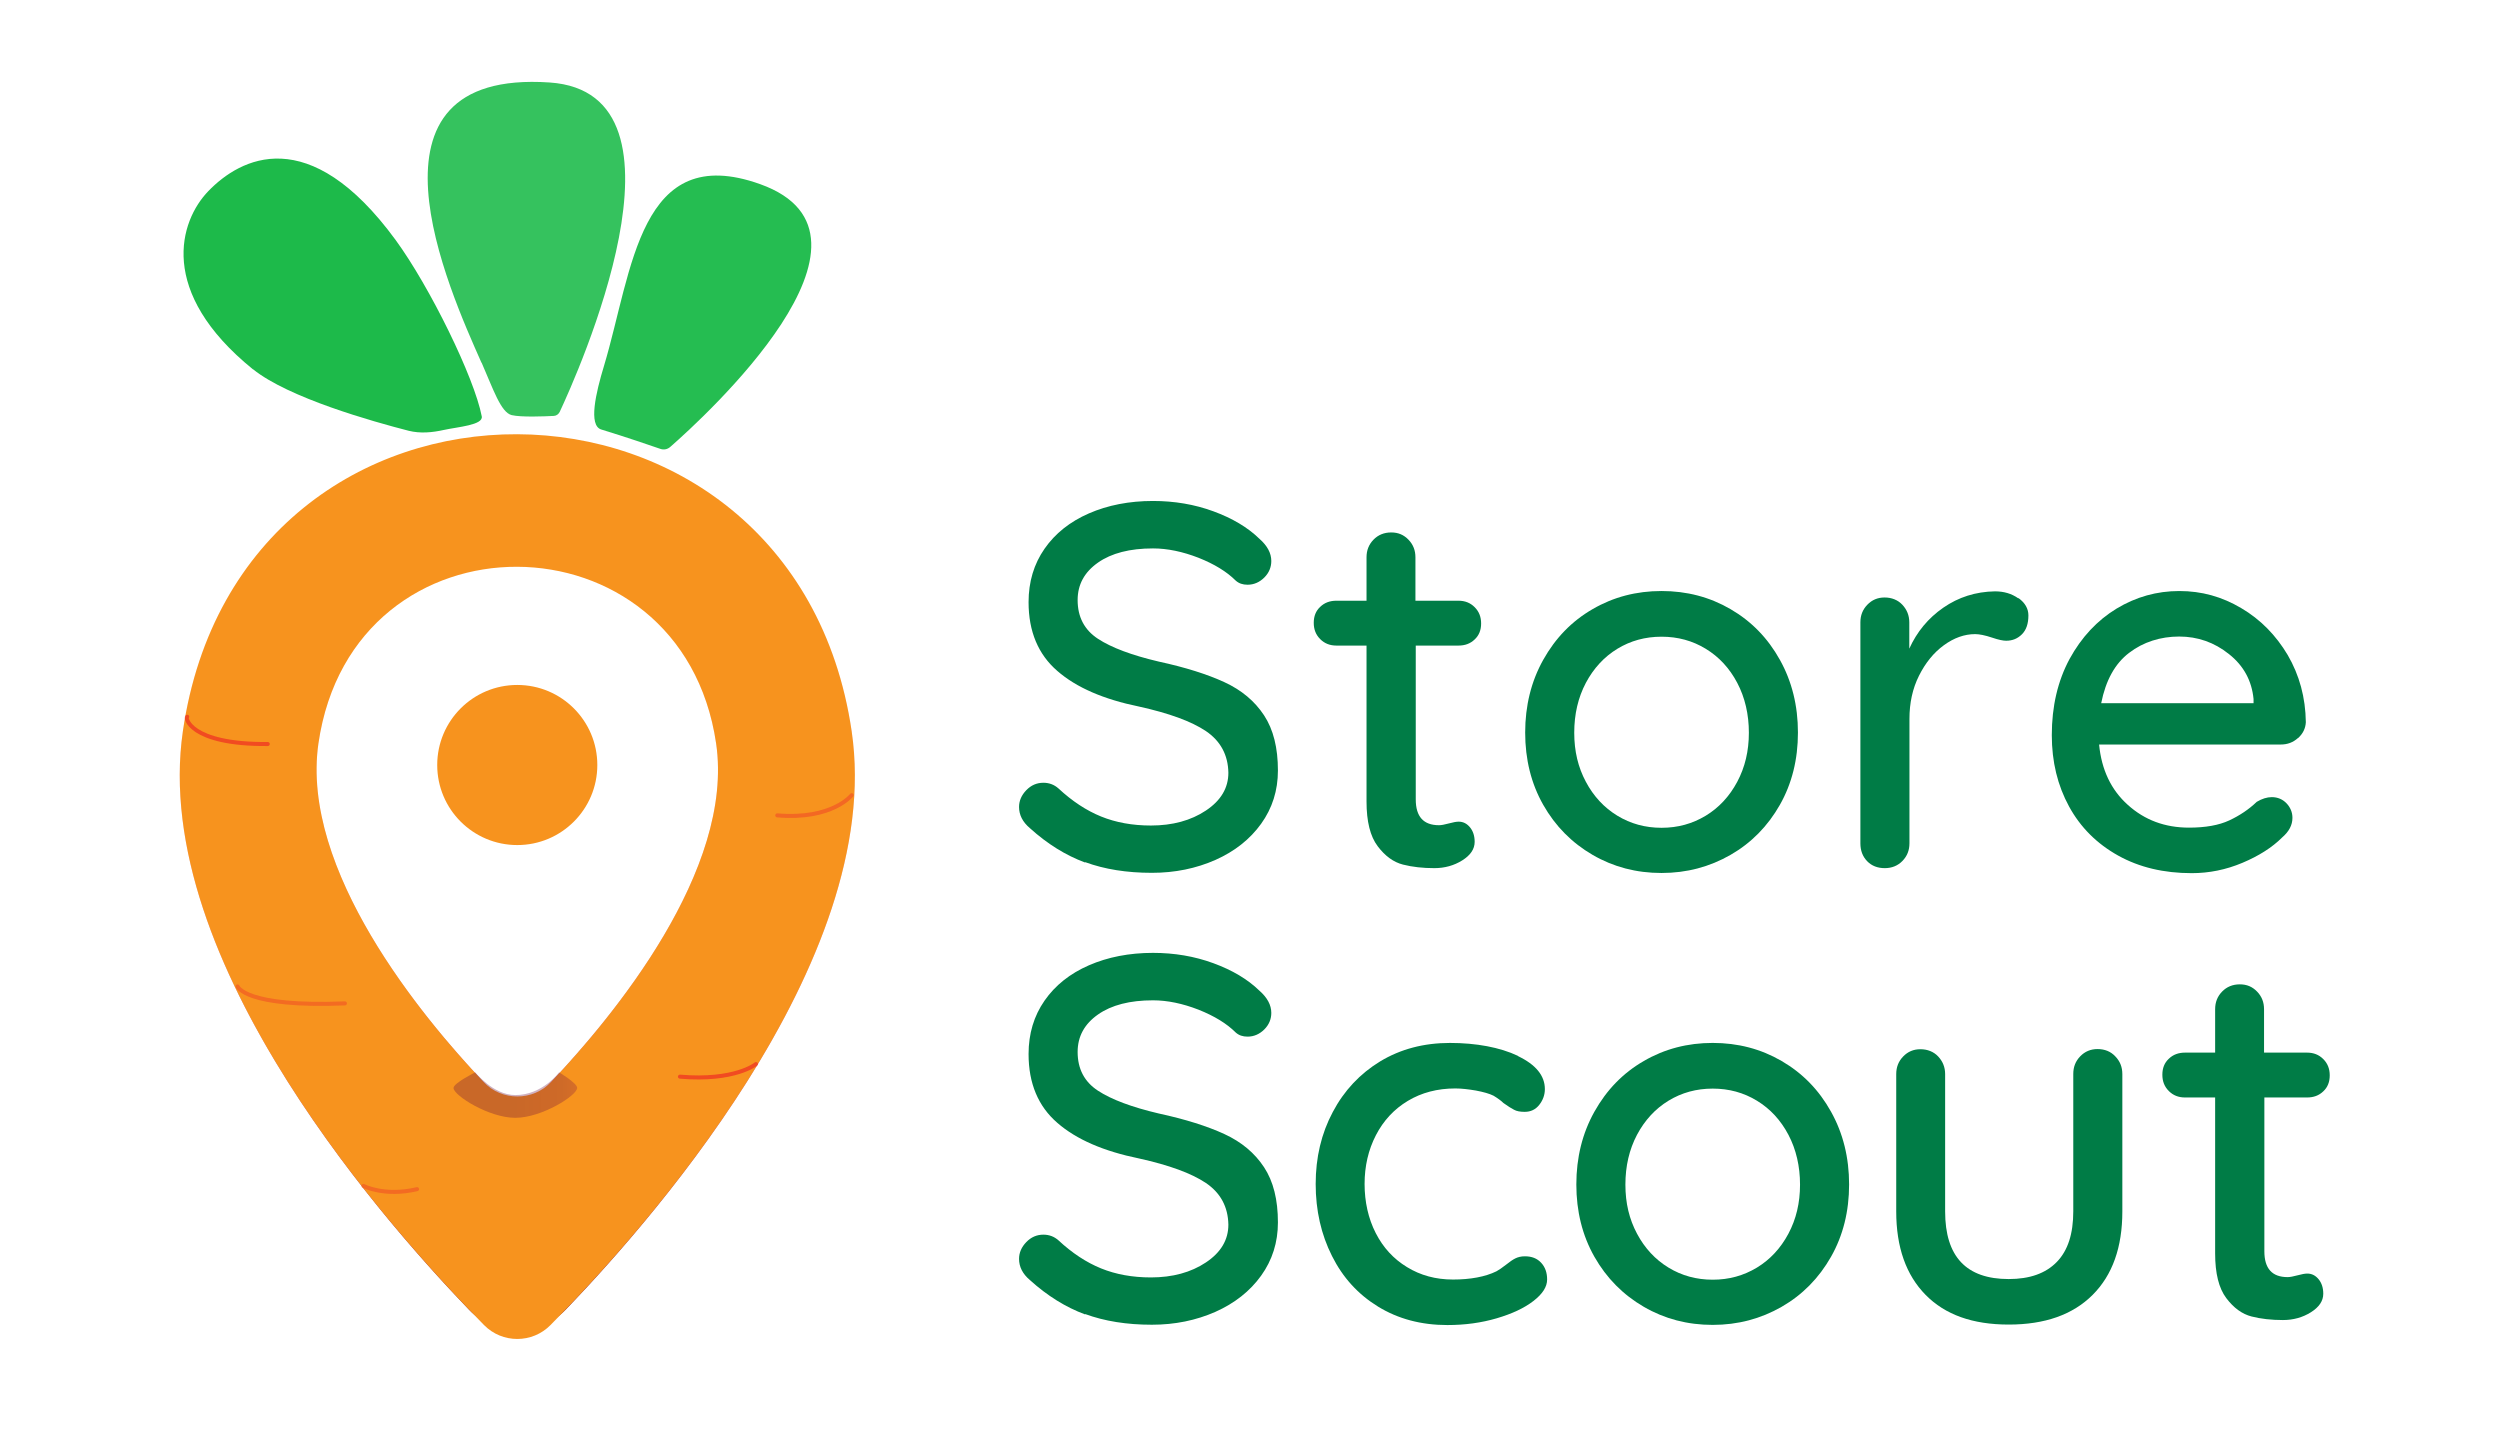 <?xml version="1.0" encoding="UTF-8"?>
<svg id="Layer_1" data-name="Layer 1" xmlns="http://www.w3.org/2000/svg" xmlns:xlink="http://www.w3.org/1999/xlink" viewBox="0 0 154.9 89.78">
  <defs>
    <style>
      .cls-1, .cls-2, .cls-3, .cls-4 {
        fill: none;
      }

      .cls-5 {
        opacity: .96;
      }

      .cls-5, .cls-6, .cls-7 {
        fill: #1dba4a;
      }

      .cls-6 {
        opacity: .89;
      }

      .cls-8 {
        fill: url(#linear-gradient);
      }

      .cls-2 {
        opacity: .6;
        stroke: #ed1c24;
      }

      .cls-2, .cls-3, .cls-4 {
        stroke-linecap: round;
        stroke-miterlimit: 10;
        stroke-width: .25px;
      }

      .cls-9 {
        fill: url(#linear-gradient-2);
        opacity: .47;
      }

      .cls-10 {
        fill: #007c46;
      }

      .cls-11 {
        fill: #f7931e;
      }

      .cls-3 {
        opacity: .7;
      }

      .cls-3, .cls-4 {
        stroke: #f15a24;
      }

      .cls-4 {
        opacity: .75;
      }
    </style>
    <linearGradient id="linear-gradient" x1="32.05" y1="82.43" x2="32.05" y2="26.91" gradientUnits="userSpaceOnUse">
      <stop offset="0" stop-color="#690e3c"/>
      <stop offset=".06" stop-color="#760e3f" stop-opacity=".88"/>
      <stop offset=".23" stop-color="#971049" stop-opacity=".56"/>
      <stop offset=".41" stop-color="#b21250" stop-opacity=".31"/>
      <stop offset=".6" stop-color="#c51355" stop-opacity=".14"/>
      <stop offset=".79" stop-color="#d01358" stop-opacity=".03"/>
      <stop offset="1" stop-color="#d4145a" stop-opacity="0"/>
    </linearGradient>
    <linearGradient id="linear-gradient-2" x1="31.83" y1="67.85" x2="39.49" y2="67.85" gradientUnits="userSpaceOnUse">
      <stop offset="0" stop-color="#690e3c" stop-opacity=".7"/>
      <stop offset=".39" stop-color="#730e3f" stop-opacity=".65"/>
      <stop offset=".7" stop-color="#951048" stop-opacity=".49"/>
      <stop offset=".98" stop-color="#ce1358" stop-opacity=".22"/>
      <stop offset="1" stop-color="#d4145a" stop-opacity=".2"/>
    </linearGradient>
  </defs>
  <g>
    <path class="cls-8" d="M52.77,45.31c-3.58-24.39-37.86-24.69-41.44,0-1.97,13.57,11.53,29.39,17.73,35.84,1.63,1.7,4.35,1.7,5.99,0,6.2-6.45,19.71-22.27,17.72-35.84ZM32.96,68.26c-.5.5-1.31.5-1.81,0-3.05-3.03-12.69-13.4-11.42-22.2,2.13-14.68,22.51-14.5,24.64,0,1.29,8.79-8.36,19.16-11.41,22.2Z"/>
    <path class="cls-11" d="M52.77,45.31c-3.58-24.39-37.86-24.69-41.44,0-2.07,14.3,13.03,31.09,18.66,36.79,1.13,1.15,2.99,1.15,4.12,0,5.64-5.7,20.75-22.49,18.66-36.79ZM34.16,67.03c-1.14,1.21-3.07,1.21-4.21,0-3.81-4.03-11.35-13.13-10.22-20.97,2.13-14.68,22.51-14.5,24.64,0,1.15,7.84-6.4,16.94-10.21,20.97Z"/>
    <path class="cls-9" d="M35.76,67.41c0,.46-2.19,1.85-3.83,1.85s-3.83-1.39-3.83-1.85c0-.3,1.35-.97,1.35-.97,0,0,1.1,1.41,2.48,1.41,1.69,0,2.71-1.41,2.71-1.41,0,0,1.12.67,1.12.96Z"/>
    <path class="cls-5" d="M37.43,22.65c1.77-5.91,2.18-13.92,9.67-11.24,8.88,3.18-3.52,14.49-5.57,16.28-.17.15-.4.2-.62.12-.64-.22-2.12-.73-3.66-1.2-.8-.25-.34-2.25.18-3.96Z"/>
    <path class="cls-7" d="M15.68,22.88c2.19,1.77,7.42,3.24,9.64,3.81.72.18,1.46.11,2.18-.05.86-.19,2.45-.3,2.35-.84-.46-2.41-3.22-8.03-5.33-10.92-5.39-7.37-9.64-5.08-11.61-3.04-1.79,1.85-3.17,6.24,2.77,11.05Z"/>
    <circle class="cls-11" cx="32.05" cy="47.4" r="4.96"/>
    <path class="cls-4" d="M48.16,50.52c3.41.29,4.61-1.25,4.61-1.25"/>
    <path class="cls-2" d="M42.13,66.71c3.41.29,4.71-.78,4.71-.78"/>
    <path class="cls-3" d="M21.37,62.17c-6.19.25-6.65-1.05-6.65-1.05"/>
    <path class="cls-6" d="M29.83,22.47c-2-4.52-8.22-18.2,4.22-17.36,9.58.65,1.67,18.19.63,20.41-.07.14-.2.24-.36.25-.59.03-2.04.09-2.62-.05-.67-.17-1.14-1.61-1.86-3.25Z"/>
    <path class="cls-2" d="M16.59,46.1c-4.89.04-5.14-1.69-4.99-1.69"/>
    <path class="cls-3" d="M25.84,73.68c-2.03.48-3.32-.2-3.32-.2"/>
  </g>
  <g>
    <rect class="cls-1" x="61.92" y="30.1" width="141.73" height="59.68"/>
    <path class="cls-10" d="M67.23,53.44c-1.19-.44-2.34-1.15-3.42-2.13-.45-.38-.67-.82-.67-1.31,0-.38.15-.73.45-1.04.3-.31.65-.46,1.06-.46.36,0,.67.12.93.35.85.79,1.73,1.37,2.64,1.74.91.37,1.94.56,3.09.56,1.34,0,2.48-.31,3.41-.93s1.39-1.4,1.39-2.34c-.02-1.11-.49-1.97-1.39-2.58-.91-.61-2.29-1.11-4.14-1.52-2.2-.45-3.89-1.18-5.07-2.21-1.18-1.02-1.78-2.44-1.78-4.26,0-1.26.33-2.36.99-3.31.66-.95,1.58-1.68,2.75-2.19,1.17-.51,2.5-.77,3.97-.77,1.32,0,2.57.21,3.74.64,1.17.43,2.12.99,2.85,1.7.49.43.74.89.74,1.38,0,.38-.14.73-.43,1.02s-.64.45-1.04.45c-.3,0-.54-.08-.74-.26-.55-.55-1.32-1.02-2.3-1.41-.98-.38-1.92-.58-2.82-.58-1.43,0-2.57.29-3.41.88-.84.59-1.26,1.36-1.26,2.32,0,1.05.42,1.85,1.26,2.4s2.1,1.02,3.76,1.41c1.66.36,3.02.79,4.08,1.28,1.06.49,1.87,1.17,2.45,2.05.58.88.86,2.02.86,3.42,0,1.24-.35,2.34-1.04,3.3-.69.96-1.64,1.71-2.83,2.24-1.2.53-2.51.8-3.94.8-1.56,0-2.93-.22-4.13-.66Z"/>
    <path class="cls-10" d="M87.72,39.99v9.54c0,1.07.48,1.6,1.44,1.6.15,0,.35-.04.61-.11.26-.07.46-.11.61-.11.28,0,.51.12.7.35.19.23.29.53.29.9,0,.45-.26.83-.77,1.15-.51.32-1.09.48-1.73.48-.7,0-1.35-.07-1.94-.22-.59-.15-1.11-.53-1.57-1.14s-.69-1.53-.69-2.77v-9.66h-1.86c-.41,0-.74-.13-1.01-.4-.27-.27-.4-.6-.4-1.01s.13-.74.4-.99c.27-.26.6-.38,1.01-.38h1.86v-2.69c0-.43.14-.79.43-1.09.29-.3.66-.45,1.1-.45s.78.15,1.07.45c.29.3.43.66.43,1.09v2.69h2.66c.41,0,.74.13,1.01.4.27.27.4.6.4,1.01s-.13.74-.4.99c-.27.26-.6.38-1.01.38h-2.66Z"/>
    <path class="cls-10" d="M110.28,49.87c-.75,1.32-1.77,2.36-3.06,3.1s-2.71,1.12-4.27,1.12-2.98-.37-4.27-1.12-2.31-1.78-3.06-3.1c-.75-1.32-1.12-2.82-1.12-4.48s.37-3.17,1.12-4.51c.75-1.34,1.76-2.39,3.06-3.14,1.29-.75,2.71-1.12,4.27-1.12s2.98.37,4.27,1.12c1.29.75,2.31,1.79,3.06,3.14.75,1.34,1.12,2.85,1.12,4.51s-.37,3.16-1.12,4.48ZM107.64,42.31c-.48-.91-1.13-1.61-1.95-2.11-.82-.5-1.73-.75-2.74-.75s-1.92.25-2.74.75c-.82.5-1.47,1.21-1.95,2.11-.48.91-.72,1.94-.72,3.09s.24,2.14.72,3.04c.48.9,1.13,1.6,1.95,2.1.82.5,1.73.75,2.74.75s1.91-.25,2.74-.75c.82-.5,1.47-1.2,1.95-2.1.48-.9.72-1.91.72-3.04s-.24-2.18-.72-3.09Z"/>
    <path class="cls-10" d="M125.07,37.06c.4.29.61.65.61,1.07,0,.51-.13.9-.4,1.17-.27.27-.59.4-.98.4-.19,0-.48-.06-.86-.19-.45-.15-.8-.22-1.06-.22-.66,0-1.31.23-1.94.69-.63.46-1.14,1.09-1.54,1.89-.4.8-.59,1.69-.59,2.67v7.71c0,.43-.14.79-.43,1.09-.29.3-.66.45-1.1.45s-.81-.14-1.09-.43c-.28-.29-.42-.66-.42-1.1v-13.7c0-.43.14-.79.43-1.09s.64-.45,1.07-.45.82.15,1.1.45.43.66.43,1.09v1.63c.47-1.04,1.17-1.89,2.11-2.54.94-.65,2-.99,3.2-1.01.55,0,1.03.14,1.44.43Z"/>
    <path class="cls-10" d="M142.38,45.73c-.3.27-.65.4-1.06.4h-11.26c.15,1.56.74,2.81,1.78,3.74,1.04.94,2.3,1.41,3.79,1.41,1.02,0,1.86-.15,2.5-.45.64-.3,1.21-.68,1.7-1.15.32-.19.63-.29.93-.29.36,0,.67.13.91.38s.37.56.37.9c0,.45-.21.85-.64,1.22-.62.62-1.44,1.14-2.46,1.57-1.02.43-2.07.64-3.14.64-1.73,0-3.25-.36-4.56-1.09-1.31-.73-2.33-1.74-3.04-3.04-.71-1.3-1.07-2.77-1.07-4.42,0-1.79.37-3.36,1.1-4.72.74-1.35,1.71-2.39,2.91-3.12,1.21-.73,2.5-1.09,3.89-1.09s2.64.35,3.84,1.06c1.19.7,2.15,1.68,2.88,2.91.72,1.24,1.1,2.62,1.12,4.16-.02.38-.18.71-.48.98ZM131.92,40.45c-.88.67-1.45,1.71-1.73,3.12h9.44v-.26c-.11-1.13-.61-2.06-1.52-2.78-.91-.73-1.94-1.09-3.09-1.09s-2.23.34-3.1,1.01Z"/>
    <path class="cls-10" d="M67.23,81.44c-1.19-.44-2.34-1.15-3.42-2.13-.45-.38-.67-.82-.67-1.31,0-.38.15-.73.45-1.04.3-.31.65-.46,1.06-.46.36,0,.67.12.93.35.85.79,1.73,1.37,2.64,1.74.91.37,1.94.56,3.09.56,1.34,0,2.48-.31,3.41-.93s1.39-1.4,1.39-2.34c-.02-1.11-.49-1.97-1.39-2.58-.91-.61-2.29-1.11-4.14-1.52-2.2-.45-3.89-1.18-5.07-2.21-1.18-1.02-1.78-2.44-1.78-4.26,0-1.26.33-2.36.99-3.31.66-.95,1.58-1.68,2.75-2.19,1.17-.51,2.5-.77,3.97-.77,1.32,0,2.57.21,3.74.64,1.17.43,2.12.99,2.85,1.7.49.43.74.89.74,1.38,0,.38-.14.73-.43,1.02s-.64.45-1.04.45c-.3,0-.54-.08-.74-.26-.55-.55-1.32-1.02-2.3-1.41-.98-.38-1.92-.58-2.82-.58-1.43,0-2.57.29-3.41.88-.84.59-1.26,1.36-1.26,2.32,0,1.05.42,1.85,1.26,2.4s2.1,1.02,3.76,1.41c1.66.36,3.02.79,4.08,1.28,1.06.49,1.87,1.17,2.45,2.05.58.88.86,2.02.86,3.42,0,1.24-.35,2.34-1.04,3.3-.69.96-1.64,1.71-2.83,2.24-1.2.53-2.51.8-3.94.8-1.56,0-2.93-.22-4.13-.66Z"/>
    <path class="cls-10" d="M94.04,65.43c1.12.53,1.68,1.22,1.68,2.05,0,.36-.12.69-.35.98-.23.29-.53.43-.9.43-.28,0-.5-.04-.66-.13-.16-.08-.38-.22-.66-.42-.13-.13-.33-.28-.61-.45-.26-.13-.62-.23-1.09-.32-.47-.08-.9-.13-1.28-.13-1.11,0-2.09.26-2.94.77-.85.51-1.51,1.22-1.98,2.13-.47.91-.7,1.92-.7,3.02s.23,2.14.69,3.04,1.1,1.6,1.94,2.11c.83.51,1.78.77,2.85.77s2-.17,2.69-.51c.15-.08.35-.22.61-.42.21-.17.4-.3.56-.38.16-.08.36-.13.59-.13.43,0,.76.13,1.01.4.25.27.37.61.37,1.04,0,.45-.28.89-.85,1.33-.57.44-1.32.79-2.27,1.07-.95.28-1.97.42-3.06.42-1.62,0-3.05-.38-4.29-1.14s-2.19-1.8-2.86-3.14c-.67-1.33-1.01-2.82-1.01-4.46s.35-3.13,1.06-4.46c.7-1.33,1.69-2.38,2.94-3.14,1.26-.76,2.7-1.14,4.32-1.14s3.09.27,4.21.8Z"/>
    <path class="cls-10" d="M113.45,77.87c-.75,1.32-1.77,2.36-3.06,3.1s-2.71,1.12-4.27,1.12-2.98-.37-4.27-1.12-2.31-1.78-3.06-3.1c-.75-1.32-1.12-2.82-1.12-4.48s.37-3.17,1.12-4.51c.75-1.34,1.76-2.39,3.06-3.14,1.29-.75,2.71-1.12,4.27-1.12s2.98.37,4.27,1.12c1.29.75,2.31,1.79,3.06,3.14.75,1.34,1.12,2.85,1.12,4.51s-.37,3.16-1.12,4.48ZM110.81,70.31c-.48-.91-1.13-1.61-1.95-2.11-.82-.5-1.73-.75-2.74-.75s-1.92.25-2.74.75c-.82.5-1.47,1.21-1.95,2.11-.48.91-.72,1.94-.72,3.09s.24,2.14.72,3.04c.48.9,1.13,1.6,1.95,2.1.82.5,1.73.75,2.74.75s1.91-.25,2.74-.75c.82-.5,1.47-1.2,1.95-2.1.48-.9.72-1.91.72-3.04s-.24-2.18-.72-3.09Z"/>
    <path class="cls-10" d="M131.07,65.46c.29.3.43.66.43,1.09v8.51c0,2.22-.61,3.94-1.84,5.17-1.23,1.23-2.96,1.84-5.2,1.84s-3.94-.61-5.15-1.84-1.82-2.95-1.82-5.17v-8.51c0-.43.14-.79.43-1.09s.64-.45,1.07-.45.82.15,1.1.45.43.66.43,1.09v8.51c0,2.8,1.31,4.19,3.94,4.19,1.3,0,2.29-.35,2.98-1.06s1.02-1.75,1.02-3.14v-8.51c0-.43.14-.79.43-1.09s.65-.45,1.07-.45c.45,0,.82.15,1.1.45Z"/>
    <path class="cls-10" d="M140.3,67.99v9.54c0,1.07.48,1.6,1.44,1.6.15,0,.35-.04.61-.11.26-.07.46-.11.61-.11.28,0,.51.12.7.35.19.23.29.53.29.9,0,.45-.26.83-.77,1.15-.51.32-1.09.48-1.73.48-.7,0-1.35-.07-1.94-.22-.59-.15-1.11-.53-1.57-1.14s-.69-1.53-.69-2.77v-9.66h-1.86c-.41,0-.74-.13-1.01-.4-.27-.27-.4-.6-.4-1.01s.13-.74.4-.99c.27-.26.6-.38,1.01-.38h1.86v-2.69c0-.43.14-.79.43-1.09.29-.3.66-.45,1.1-.45s.78.15,1.07.45c.29.3.43.66.43,1.09v2.69h2.66c.41,0,.74.13,1.01.4.27.27.4.6.4,1.01s-.13.74-.4.99c-.27.26-.6.38-1.01.38h-2.66Z"/>
  </g>
</svg>